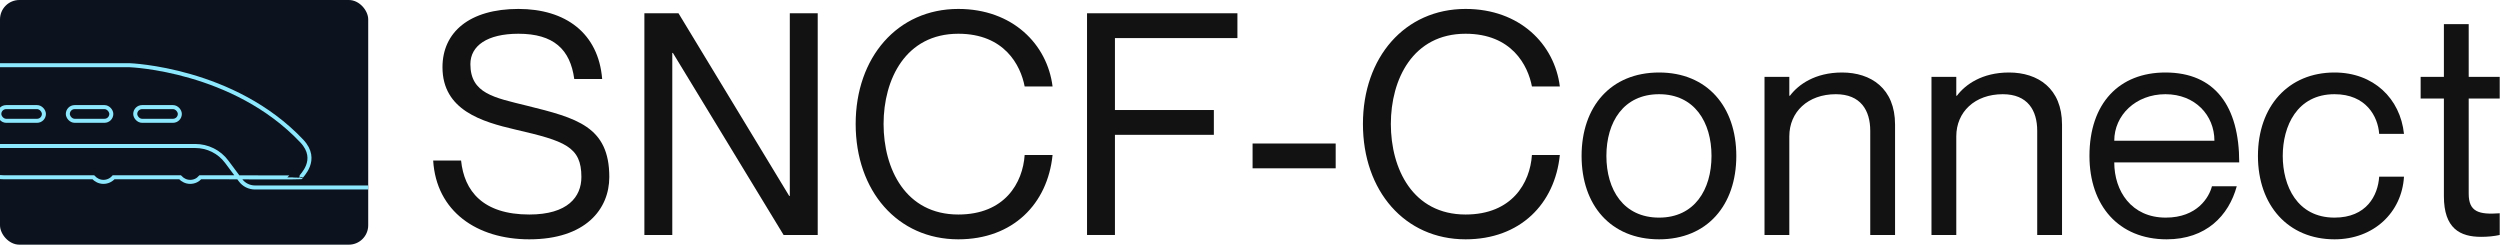 <svg width="1032" height="101" viewBox="0 0 1032 101" fill="none" xmlns="http://www.w3.org/2000/svg">
<path d="M217.472 43.624C238.08 48.744 251.52 52.2 251.52 73.064C251.52 86.376 241.664 98.792 218.496 98.792C196.864 98.792 180.096 87.272 178.816 66.28H190.336C191.616 78.824 199.296 88.552 218.496 88.552C234.368 88.552 240 81.256 240 73.064C240 60.52 233.216 58.216 212.736 53.48C199.04 50.28 182.656 45.544 182.656 27.752C182.656 13.288 193.792 3.688 214.016 3.688C233.472 3.688 247.04 13.672 248.576 32.616H237.056C235.392 20.328 228.48 13.928 214.016 13.928C201.088 13.928 194.176 18.92 194.176 26.472C194.176 38.632 204.032 40.296 217.472 43.624Z" fill="#121212"/>
<path d="M266.001 97V5.48H280.081L325.777 80.872H326.033V5.48H337.553V97H323.473L277.777 21.864H277.521V97H266.001Z" fill="#121212"/>
<path d="M422.98 35.688C421.316 26.984 414.66 13.928 395.588 13.928C373.828 13.928 364.74 32.744 364.74 51.176C364.74 69.736 373.828 88.552 395.588 88.552C414.788 88.552 422.212 75.496 422.98 63.976H434.5C432.452 84.2 418.116 98.792 395.588 98.792C370.5 98.792 353.22 78.824 353.22 51.176C353.22 23.656 370.5 3.688 395.588 3.688C417.988 3.688 432.324 18.28 434.5 35.688H422.98Z" fill="#121212"/>
<path d="M460.246 45.416H501.078V55.656H460.246V97H448.726V5.48H510.806V15.72H460.246V45.416Z" fill="#121212"/>
<path d="M517.064 59.24H551.368V69.48H517.064V59.24Z" fill="#121212"/>
<path d="M632.38 35.688C630.716 26.984 624.06 13.928 604.988 13.928C583.228 13.928 574.14 32.744 574.14 51.176C574.14 69.736 583.228 88.552 604.988 88.552C624.188 88.552 631.612 75.496 632.38 63.976H643.9C641.852 84.2 627.516 98.792 604.988 98.792C579.9 98.792 562.62 78.824 562.62 51.176C562.62 23.656 579.9 3.688 604.988 3.688C627.388 3.688 641.724 18.28 643.9 35.688H632.38Z" fill="#121212"/>
<path d="M684.878 98.792C664.91 98.792 652.878 84.712 652.878 64.36C652.878 44.008 664.91 29.928 684.878 29.928C704.718 29.928 716.75 44.008 716.75 64.36C716.75 84.712 704.718 98.792 684.878 98.792ZM684.878 89.832C699.47 89.832 706.51 78.312 706.51 64.36C706.51 50.408 699.47 38.888 684.878 38.888C670.158 38.888 663.118 50.408 663.118 64.36C663.118 78.312 670.158 89.832 684.878 89.832Z" fill="#121212"/>
<path d="M760.39 29.928C772.294 29.928 782.278 36.456 782.278 51.432V97H772.038V53.992C772.038 45.544 768.07 38.888 757.83 38.888C746.31 38.888 738.63 46.184 738.63 56.296V97H728.39V31.72H738.63V39.528H738.886C742.342 34.92 749.254 29.928 760.39 29.928Z" fill="#121212"/>
<path d="M829.315 29.928C841.219 29.928 851.203 36.456 851.203 51.432V97H840.963V53.992C840.963 45.544 836.995 38.888 826.755 38.888C815.235 38.888 807.555 46.184 807.555 56.296V97H797.315V31.72H807.555V39.528H807.811C811.267 34.92 818.179 29.928 829.315 29.928Z" fill="#121212"/>
<path d="M894.016 89.832C907.072 89.832 911.936 81.384 913.088 76.904H923.328C920 89.064 910.656 98.792 894.4 98.792C874.56 98.792 862.528 84.84 862.528 64.36C862.528 42.6 874.816 29.928 893.888 29.928C914.368 29.928 924.352 43.88 924.352 67.048H872.768C872.768 78.824 879.808 89.832 894.016 89.832ZM893.888 38.888C881.6 38.888 872.768 47.592 872.768 58.088H914.112C914.112 47.592 906.176 38.888 893.888 38.888Z" fill="#121212"/>
<path d="M982.126 55.272C981.614 48.104 976.75 38.888 963.694 38.888C948.206 38.888 942.318 52.072 942.318 64.36C942.318 76.648 948.206 89.832 963.694 89.832C976.878 89.832 981.614 80.744 982.126 72.936H992.366C991.47 87.784 979.822 98.792 963.694 98.792C944.622 98.792 932.078 84.84 932.078 64.36C932.078 43.88 944.622 29.928 963.694 29.928C979.822 29.928 990.83 40.68 992.366 55.272H982.126Z" fill="#121212"/>
<path d="M1031.88 40.68H1019.08V79.976C1019.08 87.4 1023.18 88.68 1031.88 88.04V97C1029.58 97.512 1026.89 97.768 1024.2 97.768C1015.5 97.768 1008.84 94.312 1008.84 81V40.68H999.241V31.72H1008.84V9.96H1019.08V31.72H1031.88V40.68Z" fill="#121212"/>
<g clip-path="url(#clip0_427_7197)">
<rect width="152" height="101" rx="8" fill="#0C131F"/>
<path d="M171.089 77.391H144.269H105.258C102.886 77.391 100.652 76.268 99.257 74.373L93.605 66.792C90.534 62.65 85.719 60.263 80.555 60.263L-0.536 60.263C-6.816 60.263 -12.957 58.228 -17.982 54.507L-42.475 36.326C-46.383 33.378 -44.429 27.201 -39.544 27.131C-23.634 26.99 -0.676 26.92 -0.466 26.92L53.549 26.92C53.549 26.92 96.466 28.464 124.588 58.228C131.985 66.09 124.099 72.758 124.169 73.18C124.169 73.32 93.814 73.18 93.814 73.18H82.693C81.646 74.373 80.18 75.075 78.506 75.075C76.831 75.075 75.365 74.303 74.319 73.18H46.894C45.847 74.373 44.312 75.075 42.707 75.075C41.032 75.075 39.567 74.303 38.52 73.18H1.631C-2.018 73.066 -10.832 72.16 -16.897 69.442C-24.479 66.046 -32.061 62.104 -38.645 64.448C-45.23 66.792 -48.821 71.041 -51.814 74.038C-58.598 80.831 -68.63 75.621 -73.876 72.192C-79.122 68.762 -86.192 67.847 -91.439 69.448" stroke="#8DE8FE" stroke-width="1.663" stroke-miterlimit="10" stroke-linecap="round"/>
<rect x="-0.285" y="44.213" width="18.409" height="5.654" rx="2.827" stroke="#8DE8FE" stroke-width="1.663"/>
<rect x="27.998" y="44.213" width="17.953" height="5.654" rx="2.827" stroke="#8DE8FE" stroke-width="1.663"/>
<rect x="55.825" y="44.213" width="18.409" height="5.654" rx="2.827" stroke="#8DE8FE" stroke-width="1.663"/>
</g>
<defs>
<clipPath id="clip0_427_7197">
<rect width="152" height="101" fill="white"/>
</clipPath>
</defs>
</svg>

